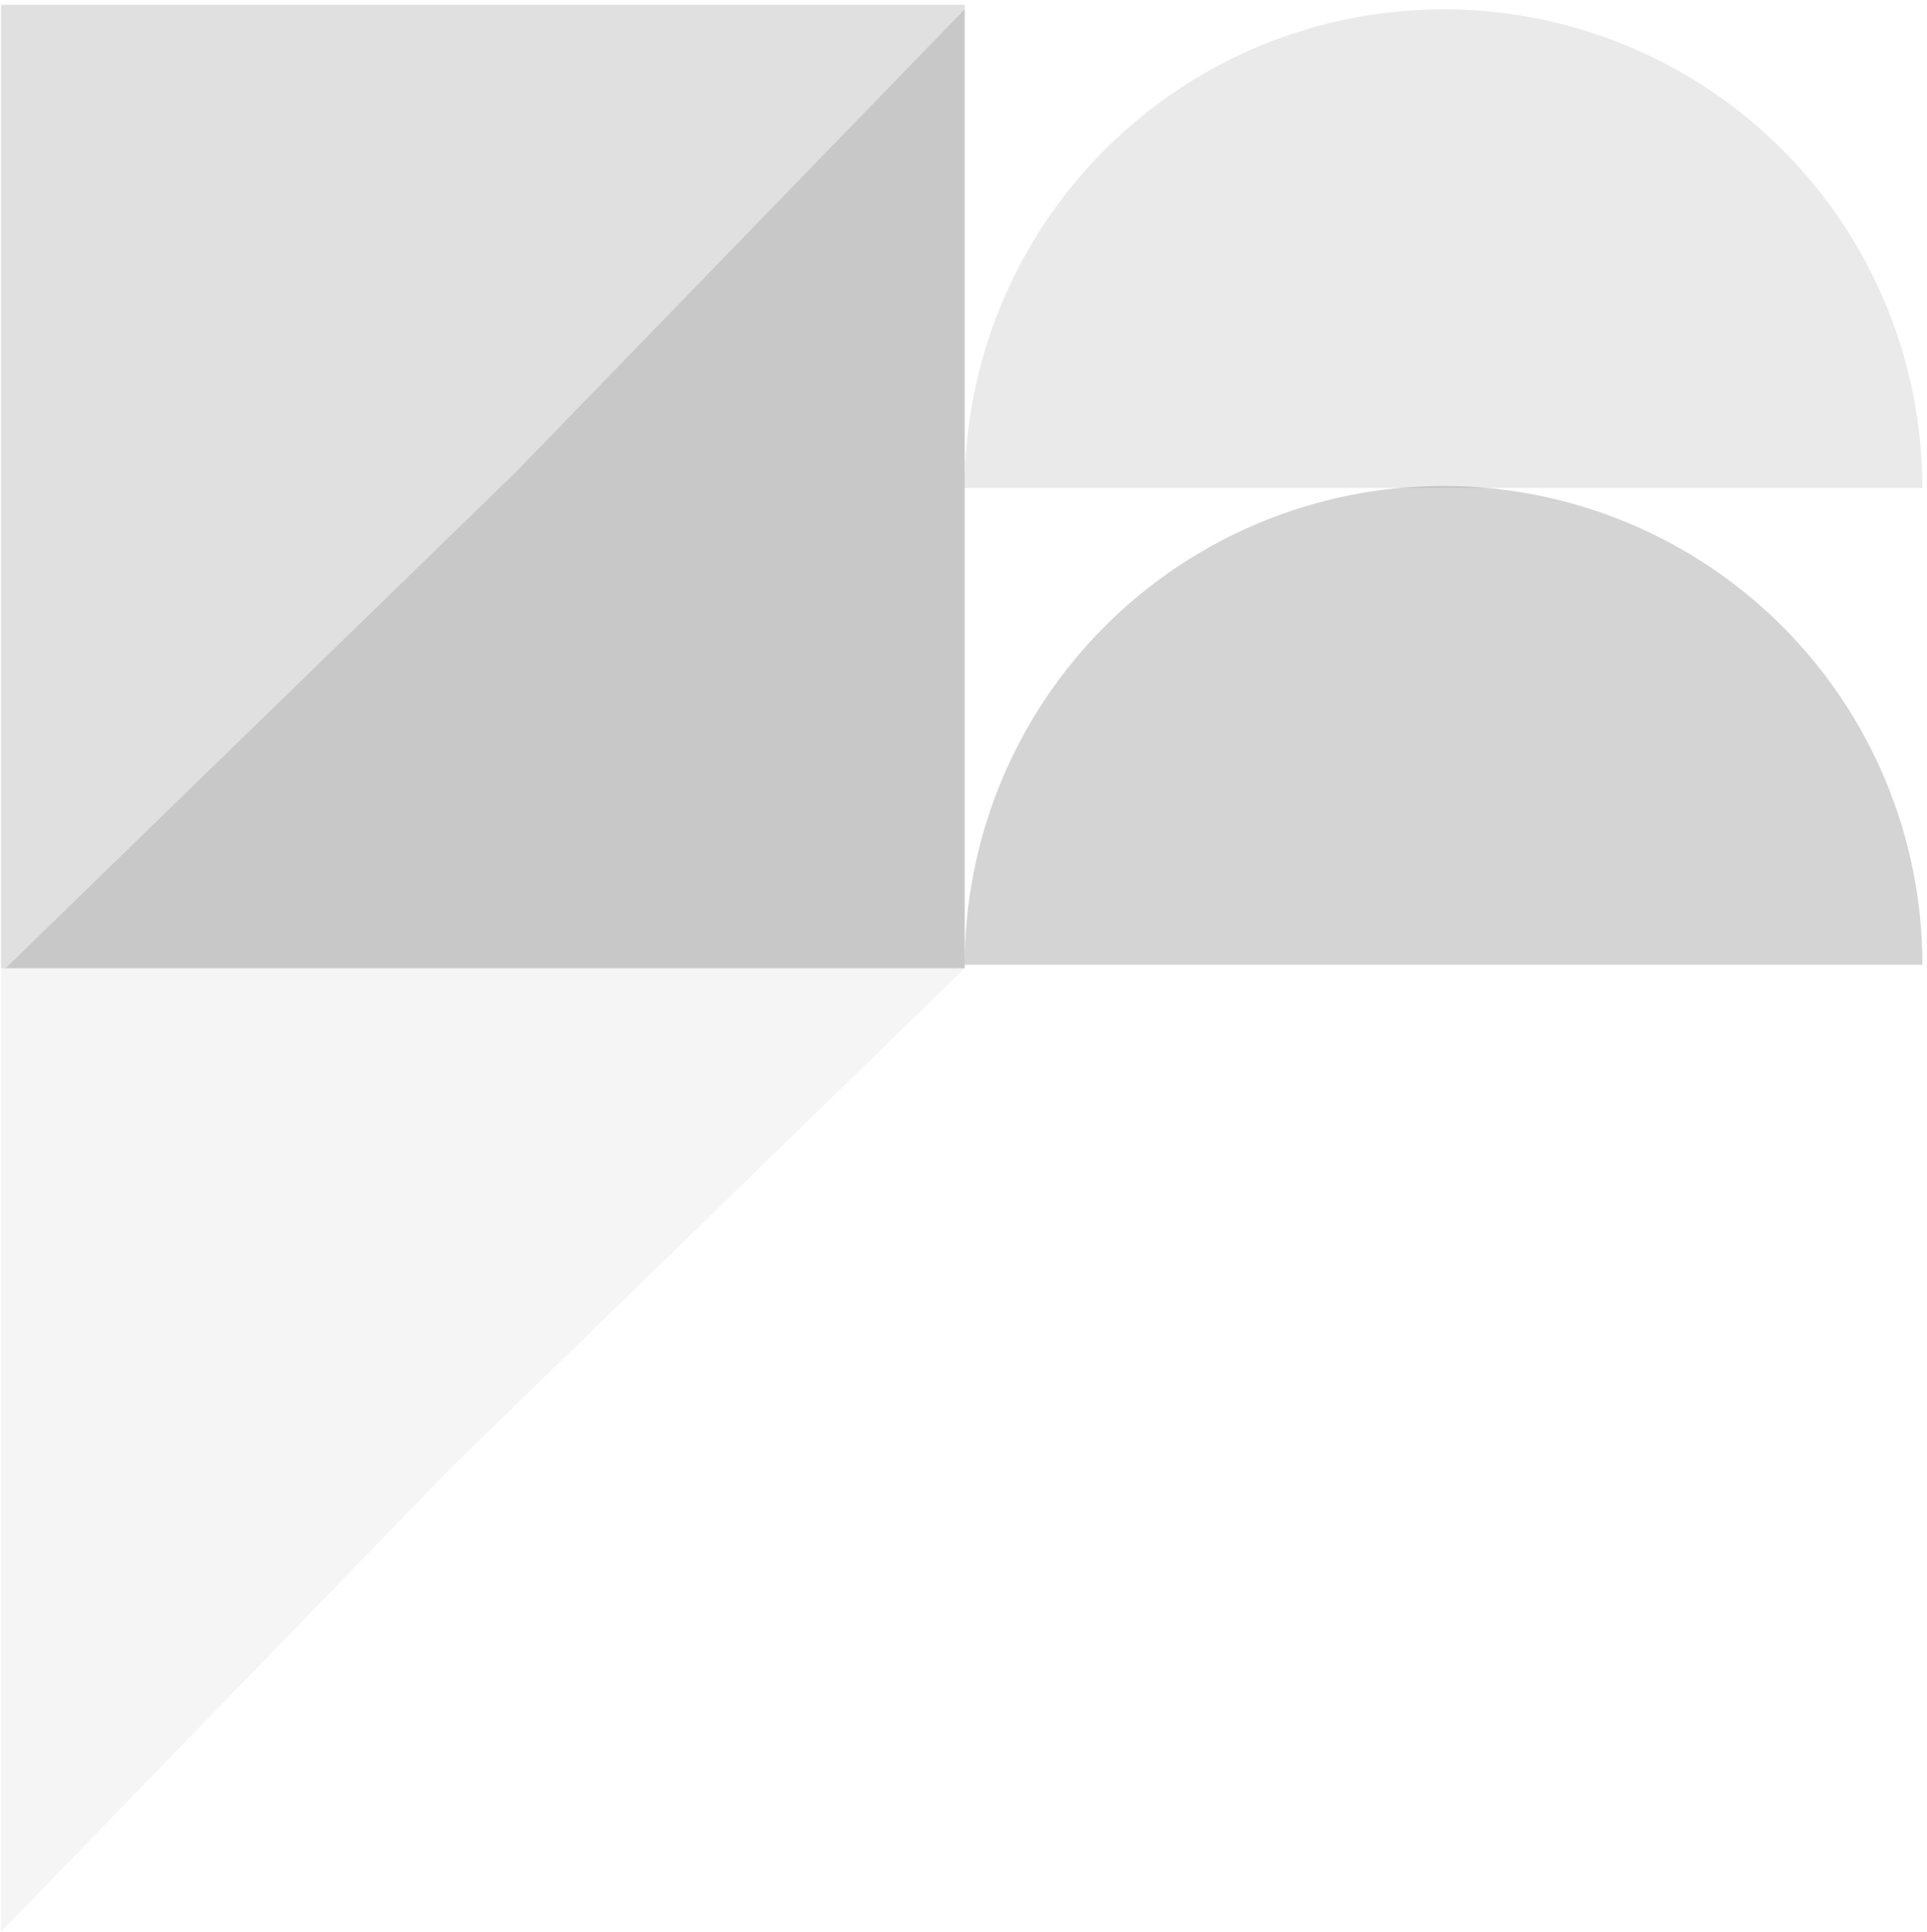 <svg xmlns="http://www.w3.org/2000/svg" viewBox="0 0 360 361" fill="currentColor"><g opacity="0.6"><rect opacity="0.2" x="0.183" y="180.933" width="180.039" height="180.041" transform="rotate(-90 0.183 180.933)" fill="currentColor"></rect><path opacity="0.2" d="M1.027 180.933L96.494 88.079L180.224 1.735L180.224 180.933L1.027 180.933Z" fill="currentColor"></path><path opacity="0.14" d="M180.224 91.194C180.224 79.446 182.538 67.813 187.034 56.96C191.53 46.106 198.119 36.244 206.426 27.937C214.733 19.63 224.595 13.041 235.449 8.545C246.302 4.049 257.935 1.735 269.683 1.735C281.431 1.735 293.064 4.049 303.917 8.545C314.771 13.041 324.633 19.63 332.94 27.937C341.247 36.244 347.836 46.106 352.332 56.96C356.828 67.813 359.142 79.446 359.142 91.194L269.683 91.194L180.224 91.194Z" fill="currentColor"></path><path opacity="0.07" d="M180.224 180.933L84.308 274.224L0.183 360.974L0.183 180.933L180.224 180.933Z" fill="currentColor"></path><path opacity="0.28" d="M359.142 180.265C359.142 168.517 356.828 156.884 352.332 146.031C347.836 135.177 341.247 125.315 332.94 117.008C324.633 108.701 314.771 102.112 303.917 97.616C293.064 93.12 281.431 90.806 269.683 90.806C257.935 90.806 246.302 93.12 235.449 97.616C224.595 102.112 214.733 108.701 206.426 117.008C198.119 125.315 191.53 135.177 187.034 146.031C182.538 156.884 180.224 168.517 180.224 180.265L269.683 180.265L359.142 180.265Z" fill="currentColor"></path></g></svg>